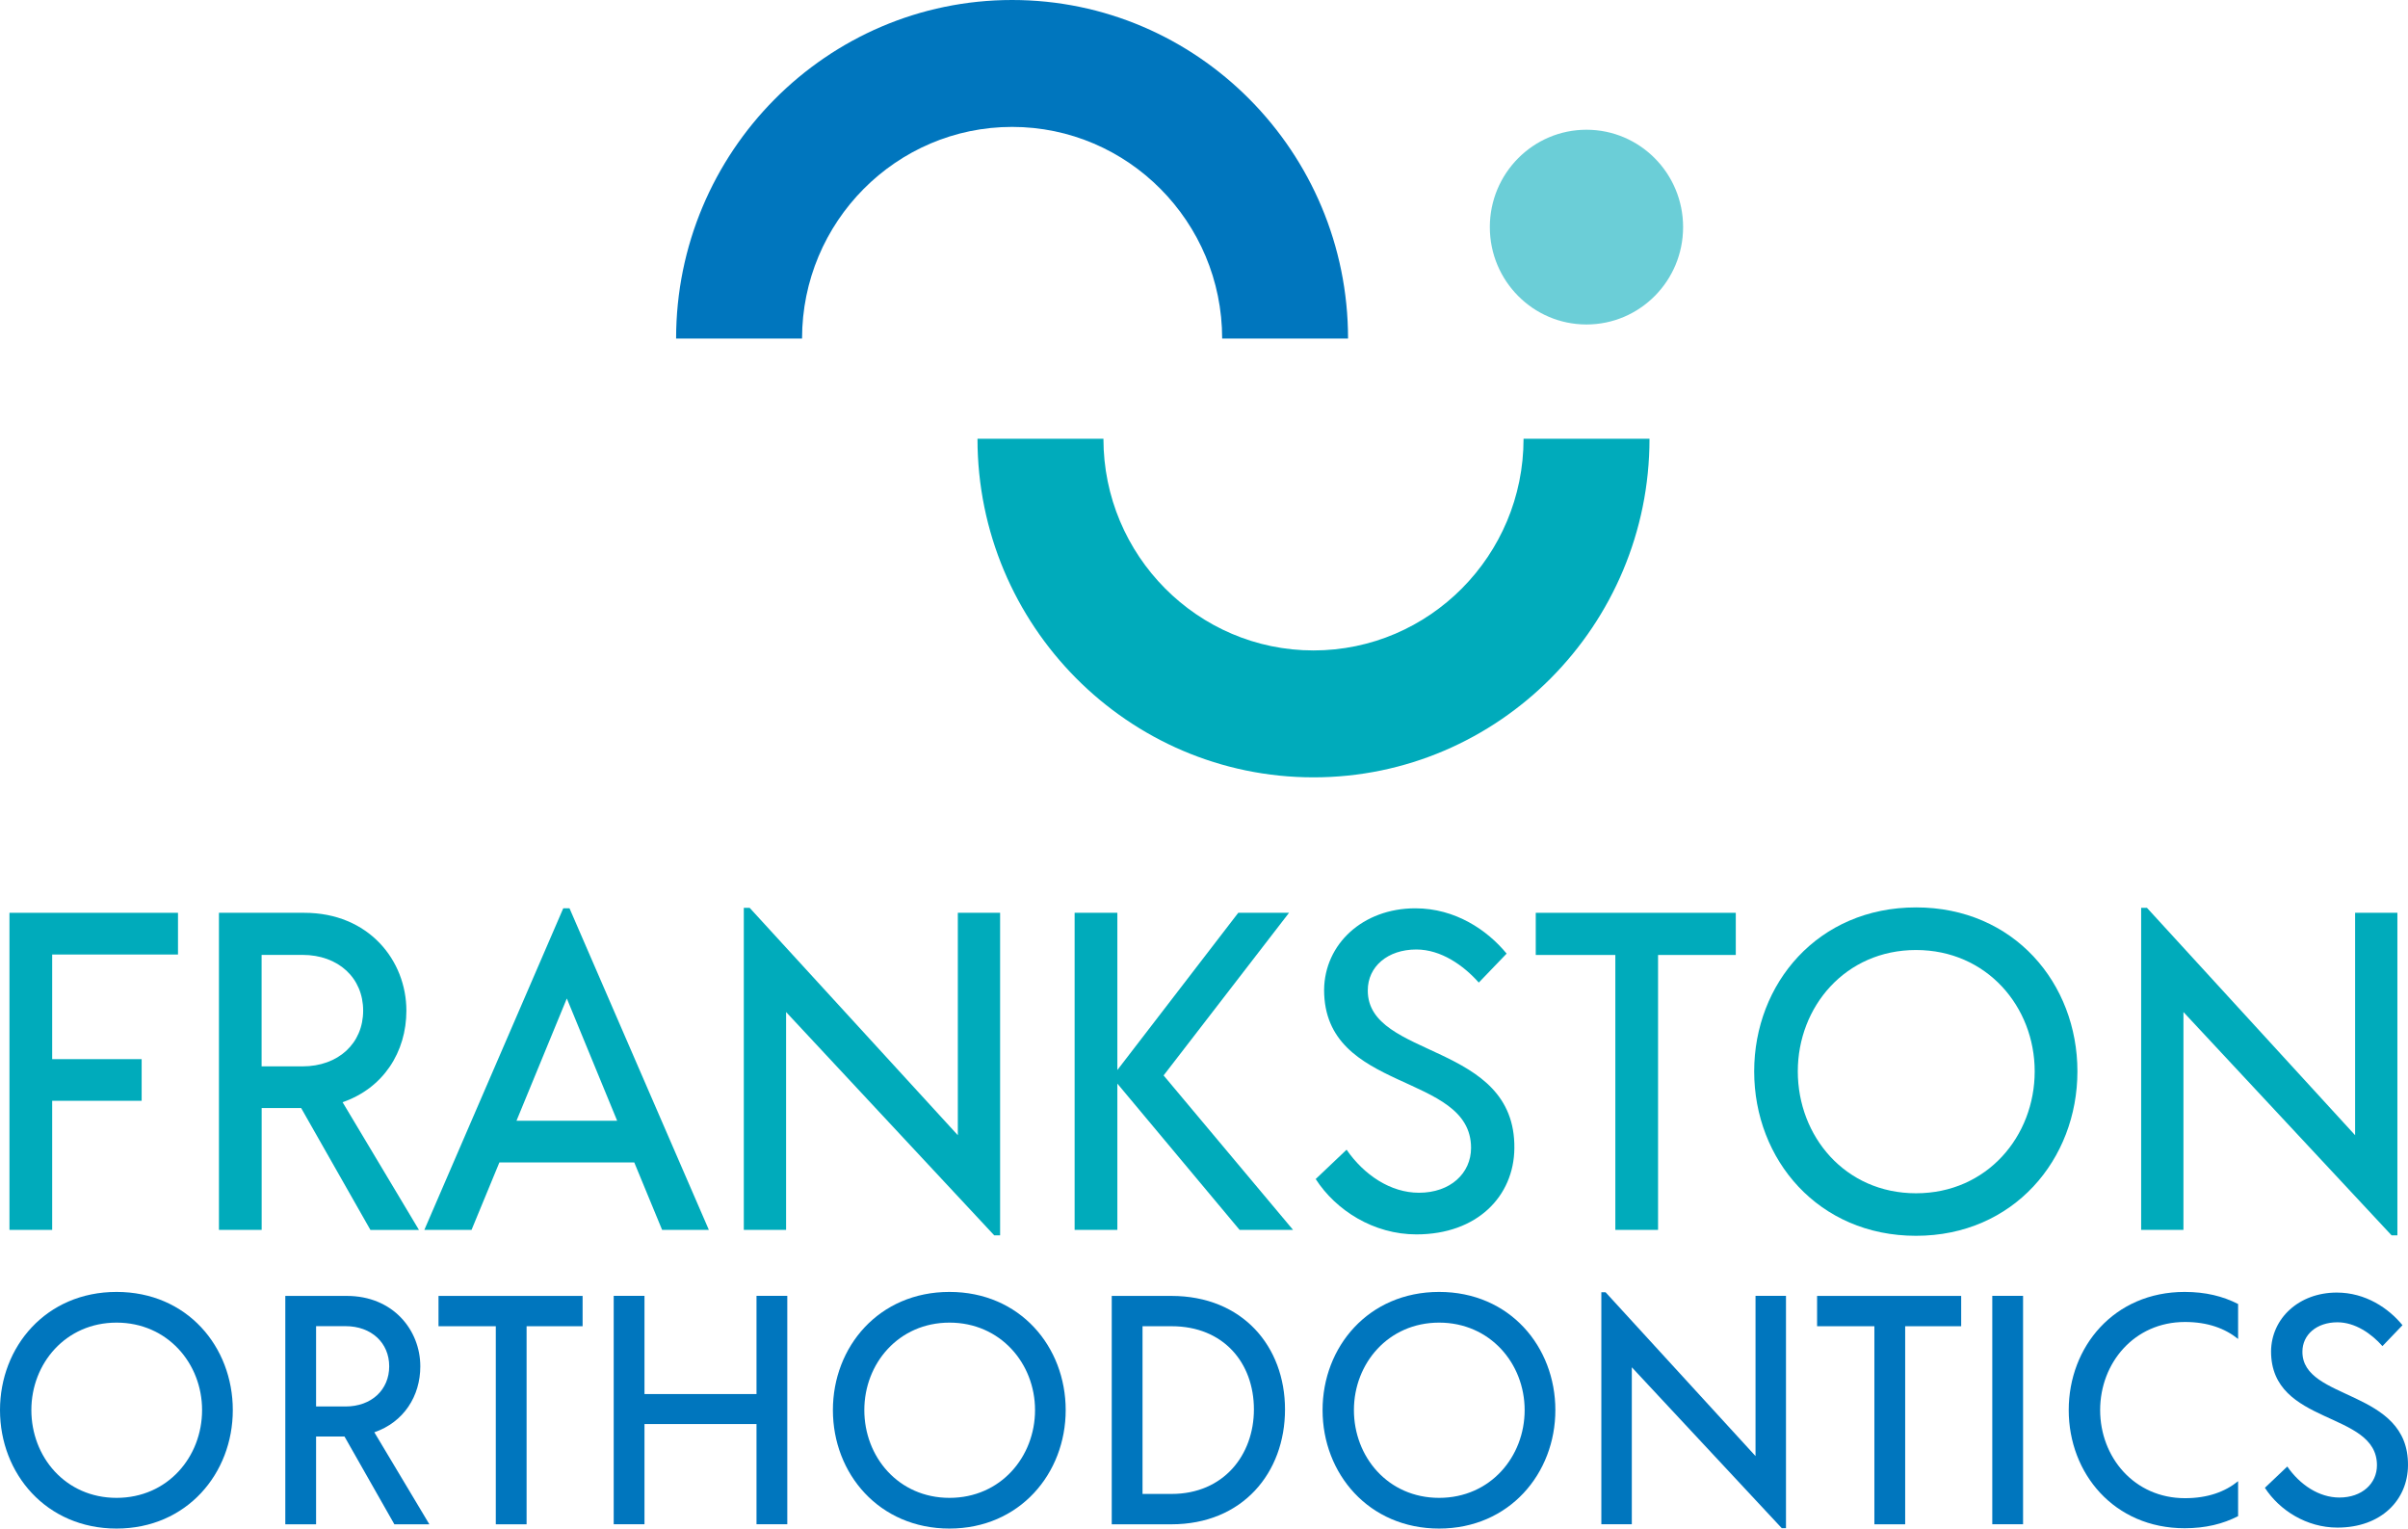 <svg width="208" height="132" viewBox="0 0 208 132" fill="none" xmlns="http://www.w3.org/2000/svg">
<path d="M0 121.769C0 116.3 3.972 111.565 10.068 111.565C16.164 111.565 20.109 116.3 20.109 121.769C20.109 127.237 16.137 132 10.068 132C4 132 0 127.265 0 121.769ZM17.455 121.769C17.455 117.74 14.46 114.216 10.068 114.216C5.677 114.216 2.709 117.74 2.709 121.769C2.709 125.798 5.644 129.349 10.068 129.349C14.493 129.349 17.455 125.798 17.455 121.769Z" fill="#0076BE"/>
<path d="M29.763 124.053H27.303V131.633H24.644V111.91H29.956C33.956 111.91 36.306 114.867 36.306 117.995C36.306 120.563 34.877 122.814 32.334 123.686L37.089 131.633H34.066L29.758 124.053H29.763ZM27.303 121.458H29.846C32.086 121.458 33.619 120.018 33.619 117.99C33.619 115.961 32.08 114.522 29.846 114.522H27.303V121.452V121.458Z" fill="#0076BE"/>
<path d="M50.324 114.528H45.486V131.633H42.827V114.528H37.878V111.91H50.324V114.528Z" fill="#0076BE"/>
<path d="M68.005 111.904V131.628H65.346V122.975H55.67V131.628H53.011V111.904H55.67V120.385H65.346V111.904H68.005Z" fill="#0076BE"/>
<path d="M71.945 121.769C71.945 116.3 75.917 111.565 82.013 111.565C88.109 111.565 92.053 116.3 92.053 121.769C92.053 127.237 88.081 132 82.013 132C75.944 132 71.945 127.265 71.945 121.769ZM89.405 121.769C89.405 117.74 86.41 114.216 82.018 114.216C77.627 114.216 74.659 117.74 74.659 121.769C74.659 125.798 77.594 129.349 82.018 129.349C86.443 129.349 89.405 125.798 89.405 121.769Z" fill="#0076BE"/>
<path d="M110.998 121.713C110.998 127.182 107.334 131.633 101.178 131.633H96.031V111.91H101.178C107.334 111.91 110.998 116.278 110.998 121.719V121.713ZM108.311 121.713C108.311 117.684 105.679 114.528 101.205 114.528H98.69V129.01H101.205C105.679 129.01 108.311 125.659 108.311 121.713Z" fill="#0076BE"/>
<path d="M114.242 121.769C114.242 116.3 118.214 111.565 124.31 111.565C130.406 111.565 134.35 116.3 134.35 121.769C134.35 127.237 130.378 132 124.31 132C118.241 132 114.242 127.265 114.242 121.769ZM131.697 121.769C131.697 117.74 128.701 114.216 124.31 114.216C119.918 114.216 116.95 117.74 116.95 121.769C116.95 125.798 119.885 129.349 124.31 129.349C128.734 129.349 131.697 125.798 131.697 121.769Z" fill="#0076BE"/>
<path d="M154.271 111.904V131.967H153.907L140.954 118.073V131.628H138.322V111.593H138.686L151.64 125.742V111.904H154.271Z" fill="#0076BE"/>
<path d="M169.404 114.528H164.566V131.633H161.907V114.528H156.958V111.91H169.404V114.528Z" fill="#0076BE"/>
<path d="M172.091 111.904H174.75V131.628H172.091V111.904Z" fill="#0076BE"/>
<path d="M178.694 121.769C178.694 116.3 182.611 111.565 188.707 111.565C190.5 111.565 192.006 111.932 193.325 112.61V115.628C192.205 114.728 190.721 114.161 188.735 114.161C184.343 114.161 181.408 117.712 181.408 121.769C181.408 125.826 184.343 129.377 188.735 129.377C190.721 129.377 192.205 128.816 193.325 127.91V130.927C192.012 131.605 190.5 131.972 188.707 131.972C182.611 131.972 178.694 127.237 178.694 121.769Z" fill="#0076BE"/>
<path d="M195.642 128.477L197.573 126.643C198.665 128.221 200.314 129.321 202.074 129.321C204.033 129.321 205.318 128.11 205.318 126.532C205.318 121.797 196.171 123.153 196.171 116.695C196.199 113.849 198.577 111.621 201.848 111.621C204.336 111.621 206.322 112.971 207.525 114.439L205.793 116.245C204.844 115.172 203.442 114.188 201.903 114.188C200.11 114.188 198.88 115.261 198.88 116.723C198.853 121.007 208.082 119.907 207.999 126.559C207.972 129.516 205.704 131.917 201.903 131.917C199.244 131.917 196.894 130.422 195.636 128.477H195.642Z" fill="#0076BE"/>
<path d="M4.507 82.428V91.464H12.236V95.06H4.507V106.208H0.817V78.826H15.375V82.428H4.507Z" fill="#00ABBB"/>
<path d="M26.017 95.688H22.602V106.208H18.912V78.826H26.288C31.843 78.826 35.103 82.933 35.103 87.279C35.103 90.836 33.123 93.965 29.592 95.182L36.19 106.213H31.997L26.017 95.693V95.688ZM22.597 92.087H26.128C29.233 92.087 31.369 90.091 31.369 87.274C31.369 84.456 29.233 82.461 26.128 82.461H22.597V92.081V92.087Z" fill="#00ABBB"/>
<path d="M54.788 100.384H43.136L40.731 106.208H36.654L48.653 78.438H49.194L61.231 106.208H57.193L54.788 100.384ZM53.309 96.783L48.962 86.224L44.614 96.783H53.315H53.309Z" fill="#00ABBB"/>
<path d="M86.388 78.826V106.68H85.88L67.901 87.396V106.208H64.249V78.398H64.756L82.736 98.033V78.826H86.388Z" fill="#00ABBB"/>
<path d="M107.075 106.208L96.516 93.576V106.208H92.825V78.826H96.516V92.403L106.959 78.826H111.345L100.51 92.87L111.693 106.208H107.07H107.075Z" fill="#00ABBB"/>
<path d="M113.635 101.829L116.316 99.284C117.828 101.473 120.123 103.001 122.567 103.001C125.286 103.001 127.068 101.318 127.068 99.128C127.068 92.559 114.374 94.432 114.374 85.479C114.413 81.528 117.712 78.438 122.258 78.438C125.711 78.438 128.47 80.316 130.141 82.35L127.736 84.851C126.417 83.367 124.475 81.994 122.34 81.994C119.858 81.994 118.148 83.478 118.148 85.518C118.109 91.464 130.925 89.936 130.809 99.167C130.77 103.274 127.626 106.597 122.346 106.597C118.655 106.597 115.395 104.524 113.652 101.823L113.635 101.829Z" fill="#00ABBB"/>
<path d="M149.941 82.467H143.221V106.208H139.531V82.467H132.657V78.826H149.935V82.467H149.941Z" fill="#00ABBB"/>
<path d="M151.524 92.52C151.524 84.934 157.036 78.36 165.504 78.36C173.972 78.36 179.445 84.929 179.445 92.52C179.445 100.111 173.934 106.719 165.504 106.719C157.074 106.719 151.524 100.15 151.524 92.52ZM175.754 92.52C175.754 86.924 171.6 82.039 165.504 82.039C159.408 82.039 155.292 86.929 155.292 92.52C155.292 98.111 159.369 103.046 165.504 103.046C171.639 103.046 175.754 98.116 175.754 92.52Z" fill="#00ABBB"/>
<path d="M207.084 78.826V106.68H206.582L188.603 87.396V106.208H184.95V78.398H185.452L203.432 98.033V78.826H207.084Z" fill="#00ABBB"/>
<path d="M113.453 67.128C97.448 67.128 84.434 54.013 84.434 37.891H95.313C95.313 47.966 103.451 56.169 113.458 56.169C123.466 56.169 131.603 47.972 131.603 37.891H142.482C142.482 54.013 129.462 67.128 113.464 67.128H113.453Z" fill="#00ABBB"/>
<path d="M116.448 29.238H105.569C105.569 19.162 97.432 10.959 87.424 10.959C77.417 10.959 69.28 19.157 69.28 29.238H58.401C58.401 13.116 71.42 0 87.424 0C103.429 0 116.443 13.116 116.443 29.238H116.448Z" fill="#0076BE"/>
<path opacity="0.58" d="M137.037 28.021C141.647 28.021 145.384 24.256 145.384 19.612C145.384 14.968 141.647 11.204 137.037 11.204C132.427 11.204 128.69 14.968 128.69 19.612C128.69 24.256 132.427 28.021 137.037 28.021Z" fill="#00ABBB"/>
</svg>
